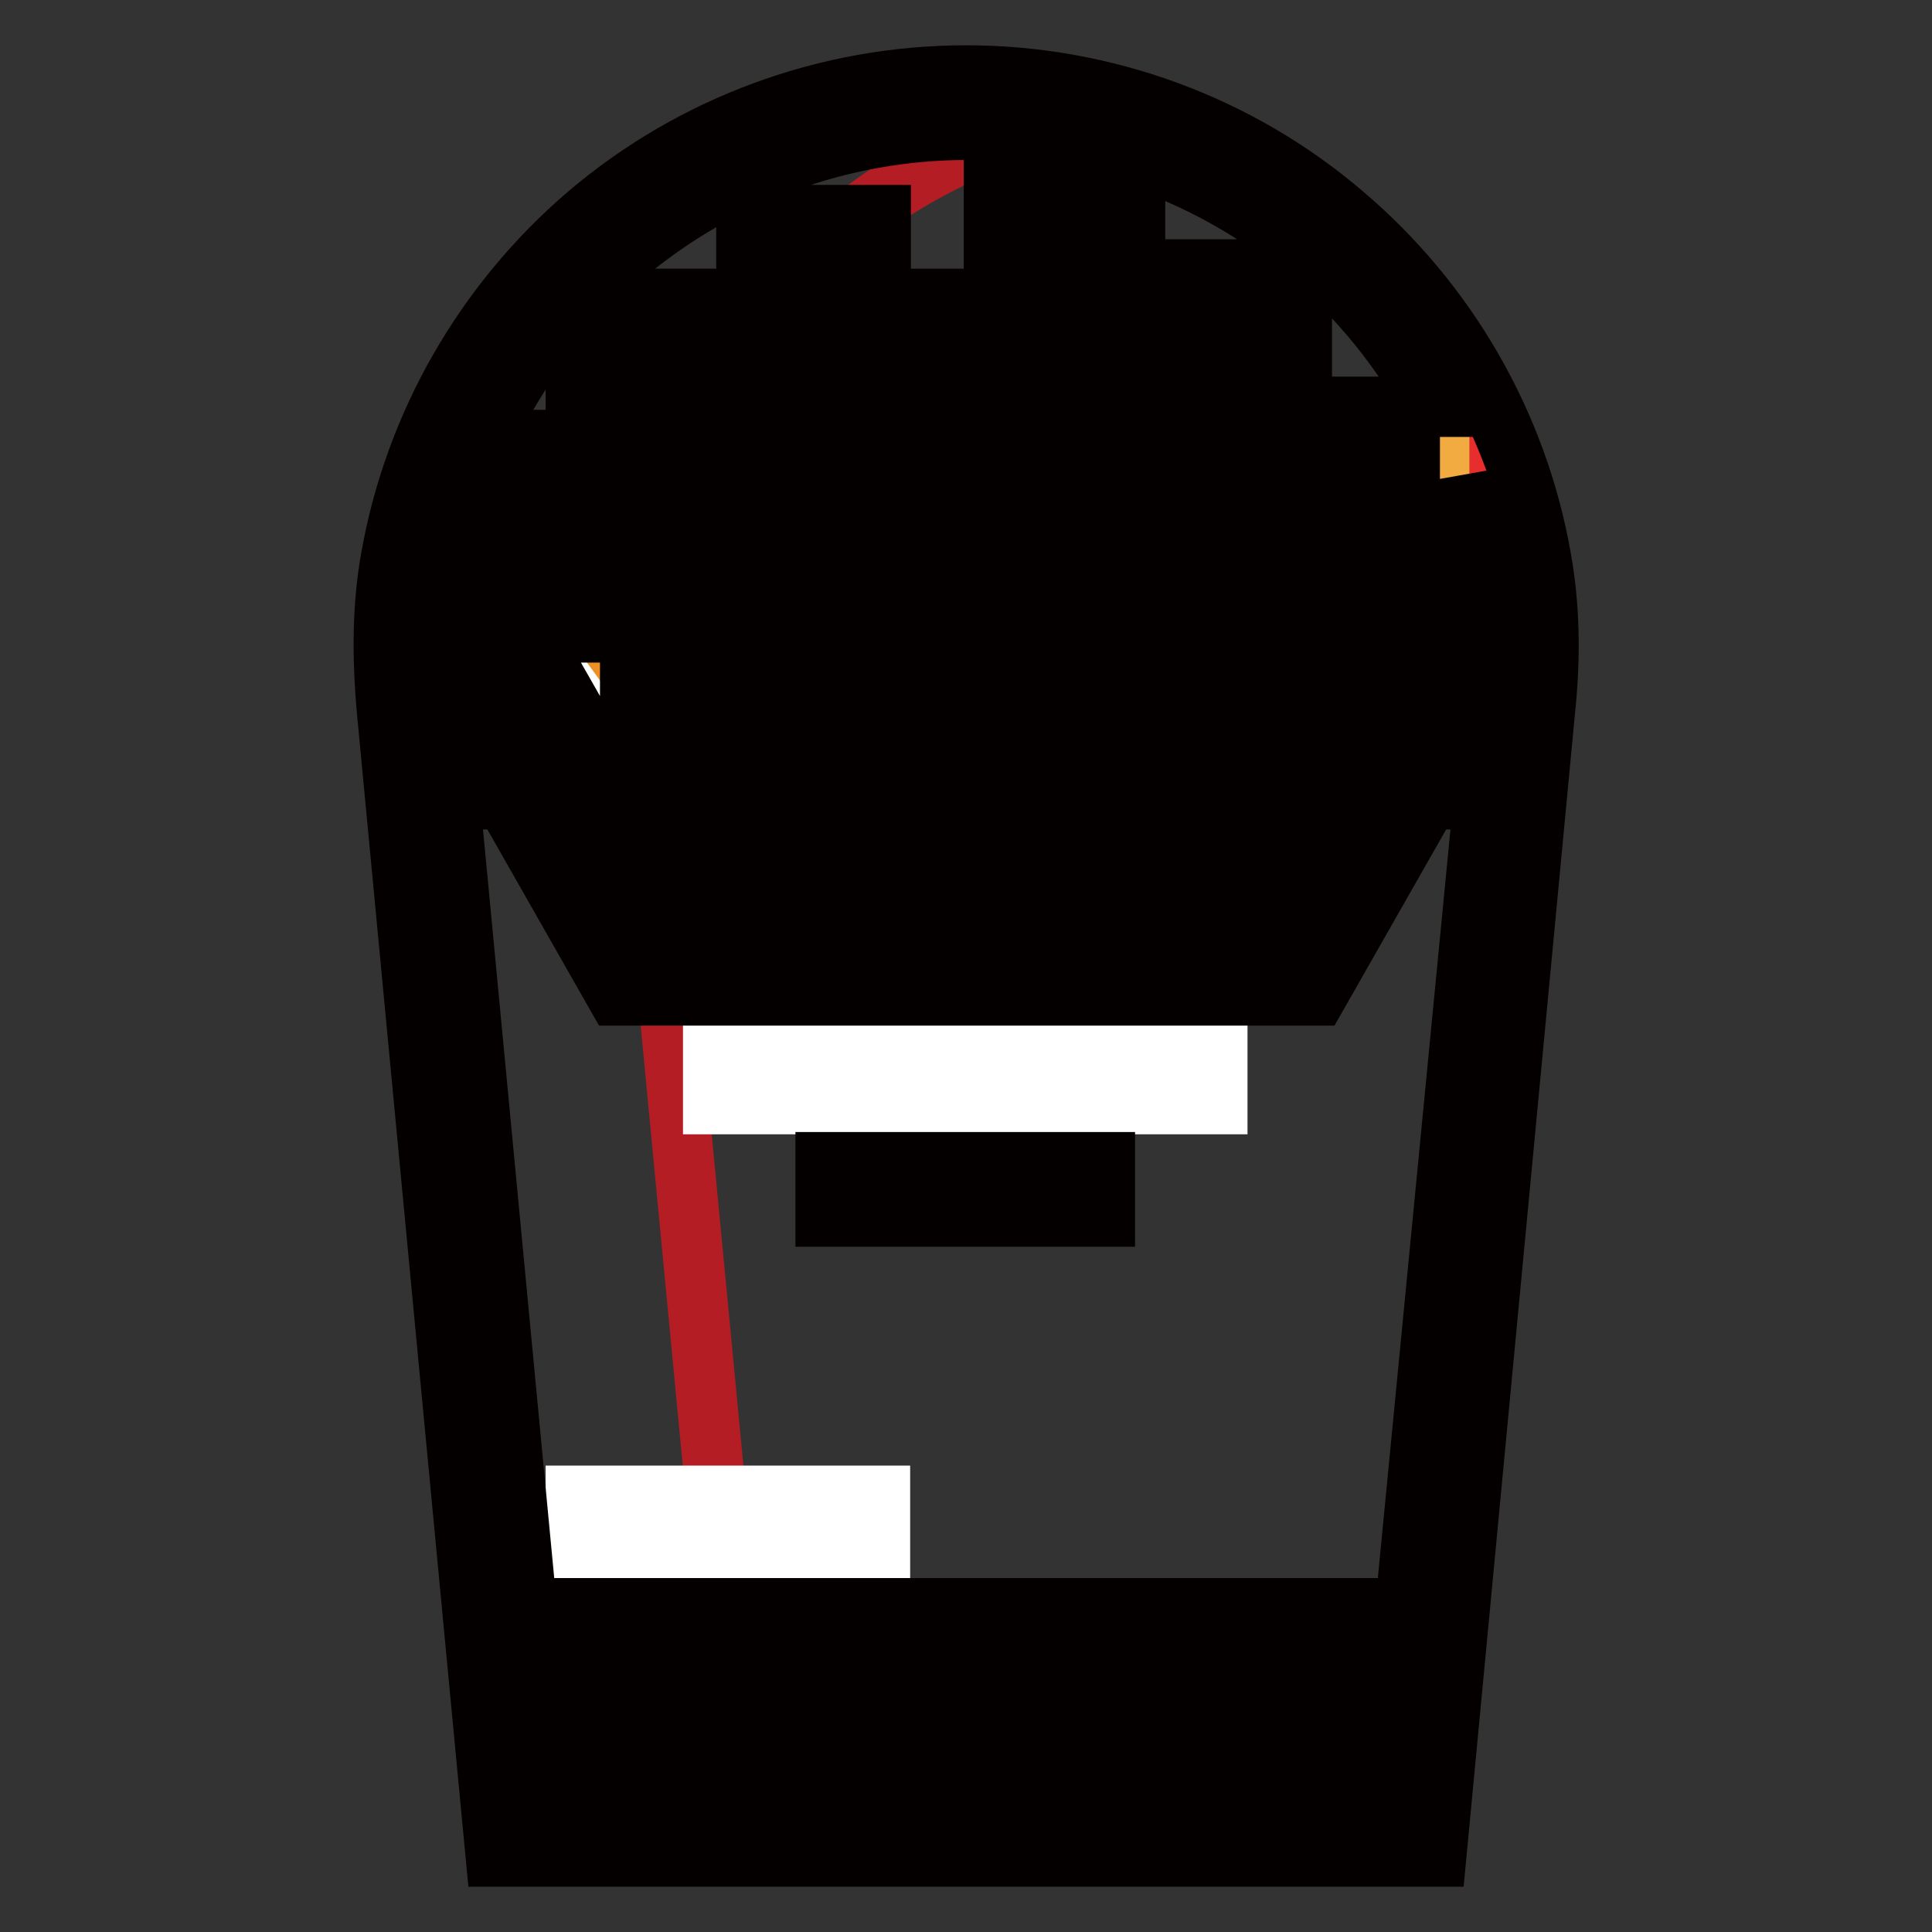 <?xml version="1.0" encoding="utf-8"?>
<!-- Svg Vector Icons : http://www.onlinewebfonts.com/icon -->
<!DOCTYPE svg PUBLIC "-//W3C//DTD SVG 1.1//EN" "http://www.w3.org/Graphics/SVG/1.1/DTD/svg11.dtd">
<svg version="1.1" xmlns="http://www.w3.org/2000/svg" xmlns:xlink="http://www.w3.org/1999/xlink" x="0px" y="0px" viewBox="0 0 256 256" enable-background="new 0 0 256 256" xml:space="preserve">
<rect x="0" y="0" width="256" height="256" fill="#333333" stroke="none"/>
<g> <path stroke-width="8" fill-opacity="0" stroke="#e72d2d"  d="M201.2,94c0.6-6.5,0.6-13-0.5-19.4c-6.1-34.7-36.3-61-72.7-61s-66.6,26.3-72.7,61 C54.2,81,54.2,87.5,54.8,94L69,242.4H187L201.2,94z"/> <path stroke-width="8" fill-opacity="0" stroke="#f1ab40"  d="M124.3,113.1V43.4h11.1v69.7"/> <path stroke-width="8" fill-opacity="0" stroke="#f2ba77"  d="M135.4,113.1V28.5h11.1v84.6 M91.2,113.1V79.9h11.1v33.2"/> <path stroke-width="8" fill-opacity="0" stroke="#ed9027"  d="M102.2,113.1V31.9h11.1v81.2"/> <path stroke-width="8" fill-opacity="0" stroke="#b41d23"  d="M85.4,74.6c5.2-29.7,28.2-53.3,57.6-59.4c-4.9-1-9.9-1.6-15-1.6c-36.4,0-66.6,26.3-72.7,61 C54.2,81,54.2,87.5,54.8,94L69,242.4h30.1L84.9,94C84.3,87.5,84.3,81,85.4,74.6z"/> <path stroke-width="8" fill-opacity="0" stroke="#f1ab40"  d="M79.6,94.8V43.4h11.5v69.7"/> <path stroke-width="8" fill-opacity="0" stroke="#ed9027"  d="M69.1,87.6v-26h10.6v33.2"/> <path stroke-width="8" fill-opacity="0" stroke="#ffffff"  d="M201.7,102.5H187L172.3,128H83.7L69,102.5H54.2V87.6h18.5l18.5,25.5h73.8l14.8-25.5h22.1V102.5z"/> <path stroke-width="8" fill-opacity="0" stroke="#ed9027"  d="M157.5,113.1v-74h11.1v66.8"/> <path stroke-width="8" fill-opacity="0" stroke="#ffffff"  d="M65.3,216.6H187v11.1H65.3V216.6z"/> <path stroke-width="8" fill-opacity="0" stroke="#f1ab40"  d="M180.1,87.6V57.8h10.6v29.8"/> <path stroke-width="8" fill-opacity="0" stroke="#ffffff"  d="M94.5,139.1h66.8v7.2H94.5V139.1z"/> <path stroke-width="8" fill-opacity="0" stroke="#040000"  d="M109.4,154h37v7.2h-37V154z"/> <path stroke-width="8" fill-opacity="0" stroke="#ffffff"  d="M76.3,198.2H84v7.2h-7.7V198.2z M87.3,198.2h7.2v7.2h-7.2V198.2z M98.4,198.2h7.7v7.2h-7.7V198.2z  M109.4,198.2h7.2v7.2h-7.2V198.2z"/> <path stroke-width="8" fill-opacity="0" stroke="#040000"  d="M94.5,72.7h-7.2v-26h-3.8V54h-7.2V39.6h18.3V72.7z"/> <path stroke-width="8" fill-opacity="0" stroke="#040000"  d="M204.2,74c-3.1-17.7-12.4-33.9-26.2-45.6C164.1,16.5,146.3,10,128,10c-18.3,0-36.1,6.5-50.1,18.4 C64.2,40.1,54.9,56.3,51.8,74c-1.1,6.1-1.2,12.8-0.5,20.4L65.7,246h124.6l14.4-151.7C205.5,86.8,205.3,80.1,204.2,74L204.2,74z  M58.9,75.2c2.8-16.1,11.2-30.8,23.8-41.4c12.7-10.7,28.8-16.6,45.4-16.6c16.6,0,32.7,5.9,45.4,16.6c6.6,5.6,12.2,12.5,16.3,20.1 h-13.5v32.1l-3.8,6.8V35.7h-18.7v74h-3.4V24.7h-18.7v11.1h7.2v-3.8h4.3v77.9h-4.3V39.6H121v70.2h-4.3V28.5H98.9v44.2h7.2v-37h3.4 v74h-3.4V76.1H87.3v23.3l-3.8-6.8V58.3H65.7v25.5H58C58.1,80.8,58.4,77.9,58.9,75.2z M186.8,61.2v22.6h-3.4V61.2H186.8z  M165.2,42.9v62.6l-2.4,4.2h-1.9V42.9H165.2L165.2,42.9z M131.5,46.8v63h-3.4v-63H131.5z M98.9,83.3v26.4h-4.3V83.3H98.9z  M76.3,65.5v18.3h-3.4V65.5H76.3z M70.5,220.3h115.1l-0.4,3.8H70.8L70.5,220.3z M72.2,238.8l-0.7-7.4h112.9l-0.7,7.4H72.2z  M186.2,213.1H69.8L59.6,105.9h7.3l14.8,26h92.8l14.8-26h7.3L186.2,213.1L186.2,213.1z M197.6,93.7l-0.5,5h-12.2l-14.8,26H85.8 l-14.8-26H58.9l-0.5-5c-0.1-0.9-0.2-1.8-0.2-2.7h16l14.8,26h78l14.8-26h16C197.7,91.9,197.7,92.8,197.6,93.7z M194,83.8V63.6 c1.4,3.8,2.4,7.7,3.1,11.7c0.5,2.7,0.7,5.5,0.8,8.6L194,83.8L194,83.8z"/></g>
</svg>